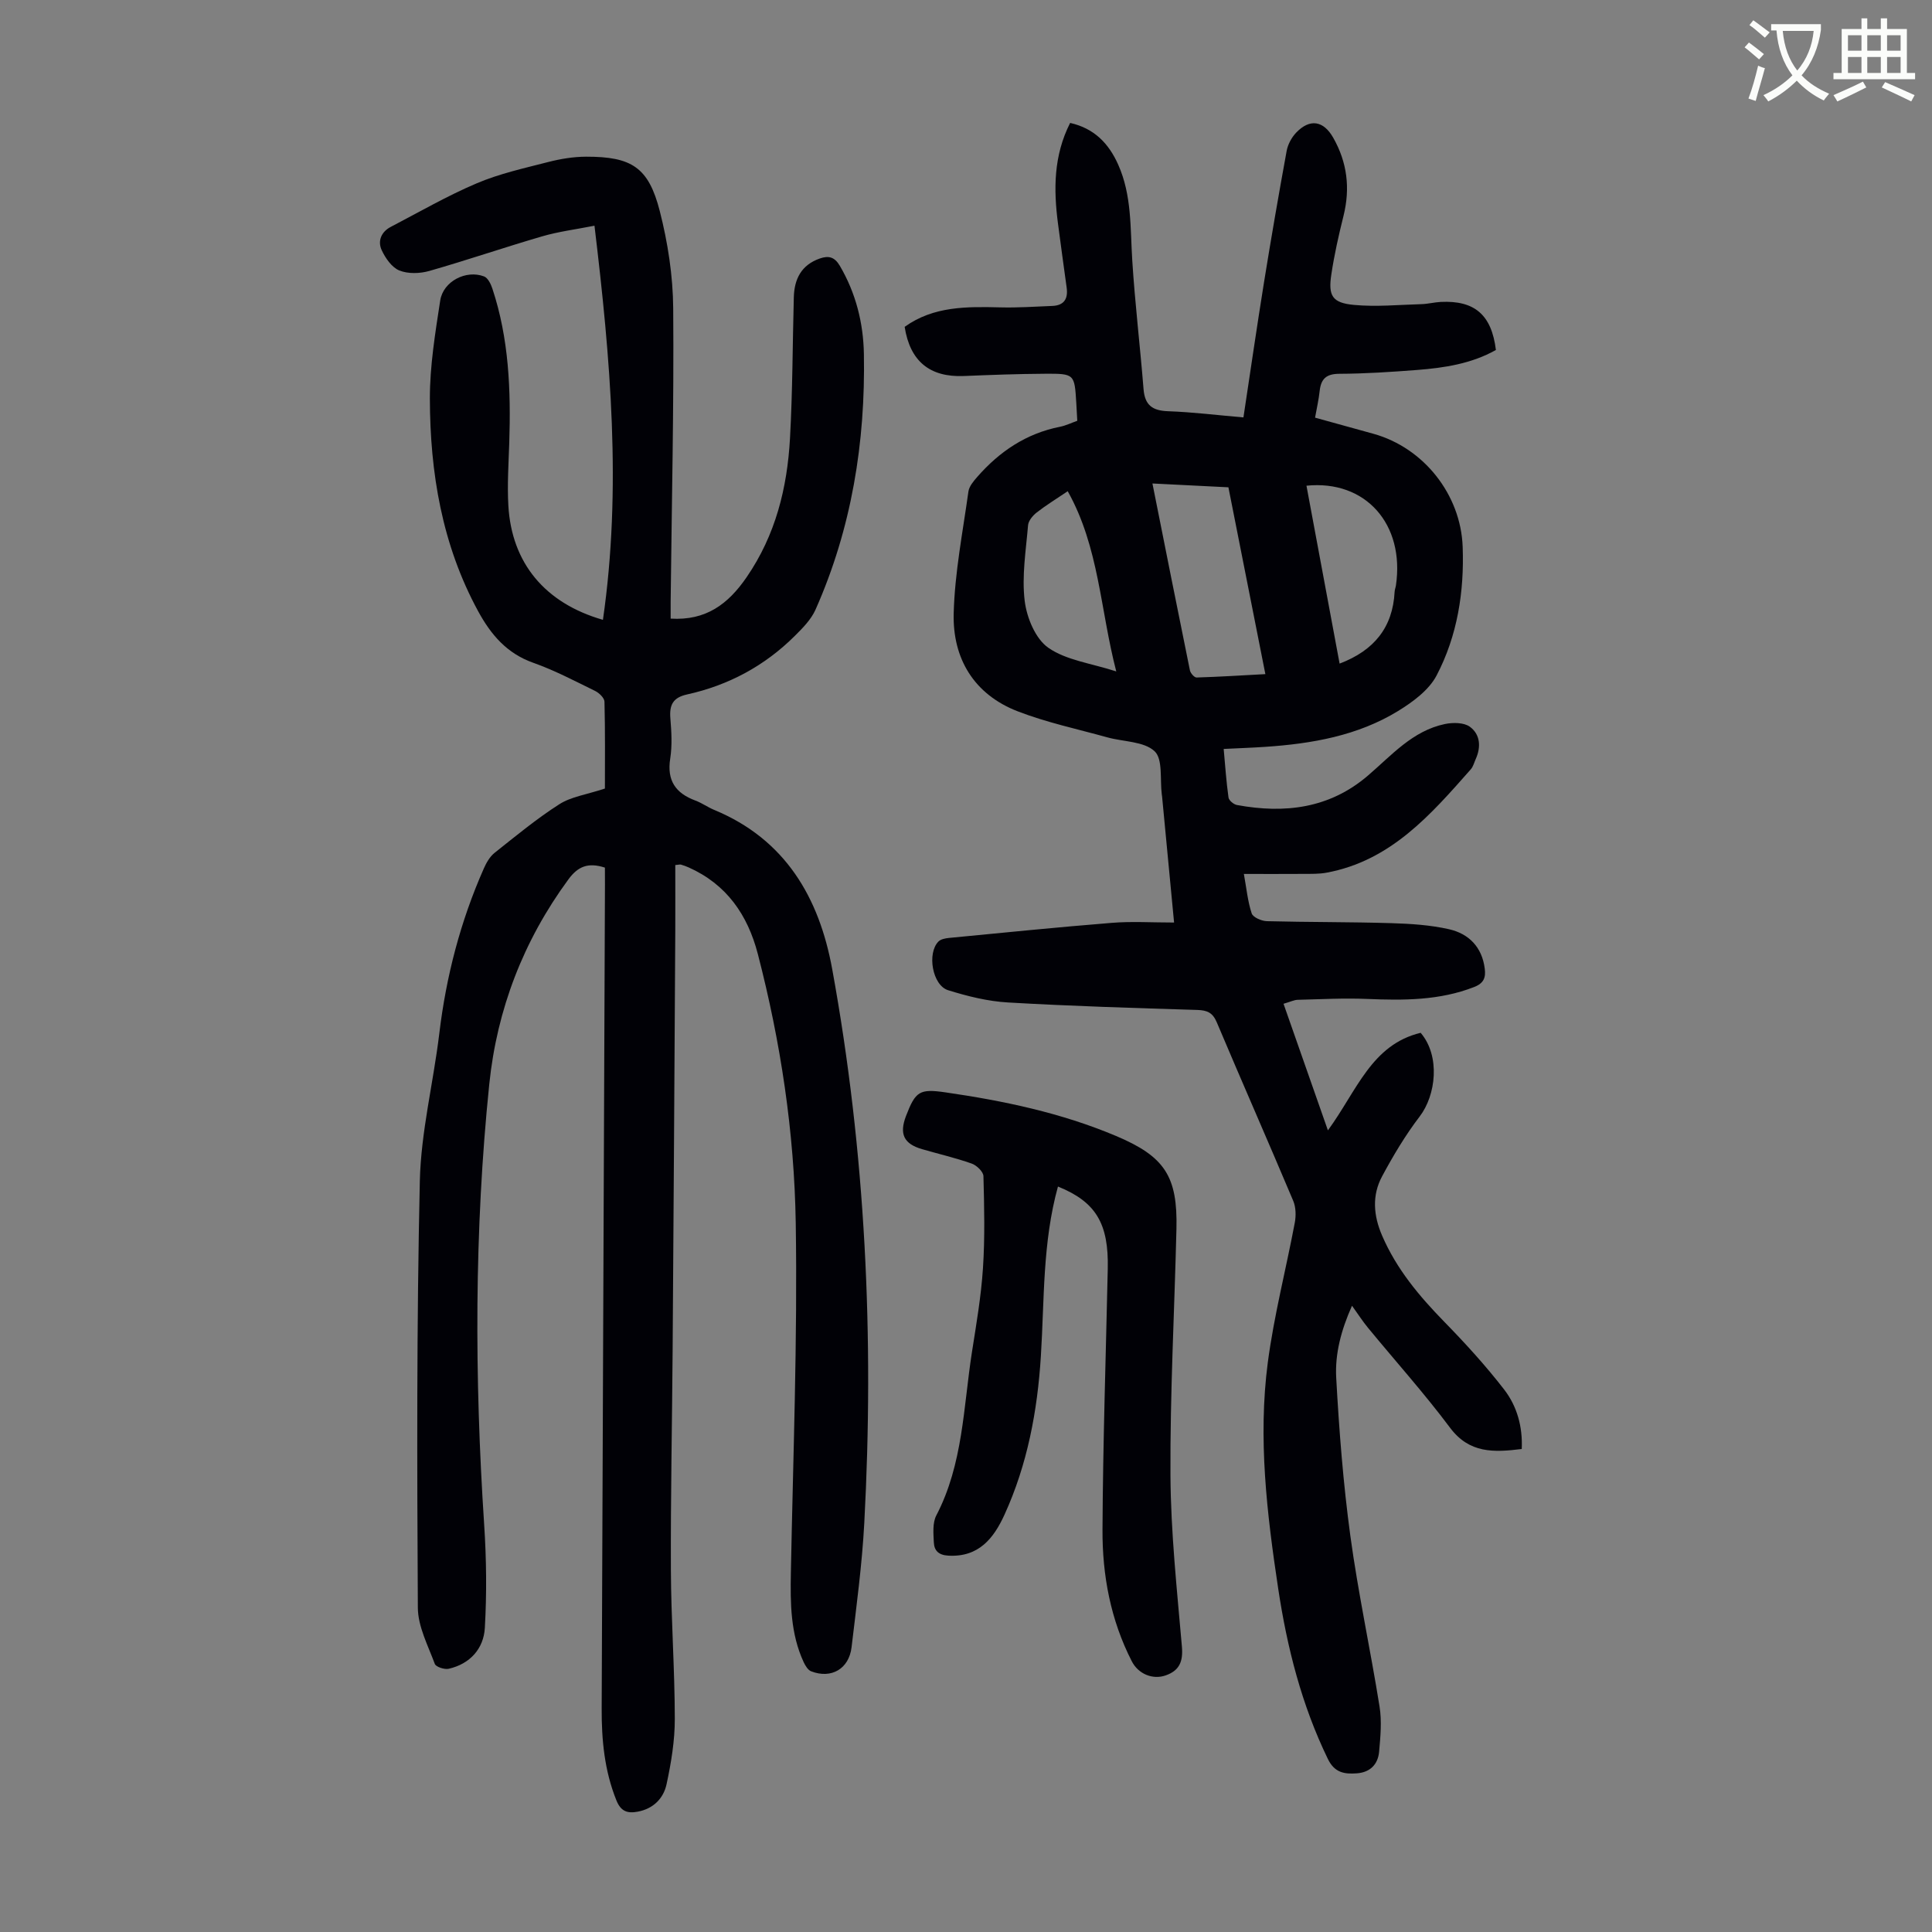 <svg enable-background="new 0 0 400 400" viewBox="0 0 400 400" xmlns="http://www.w3.org/2000/svg"><rect x="0" y="0" width="400" height="400" fill="#808080" stroke="none"/><path d="m362.1 8.8c1.1.8 2.1 1.6 3.1 2.4l-1 1.1c-1.3-1.1-2.3-2-3-2.5zm1.9 4.8c.5.2.9.4 1.4.5-.6 2.3-1.3 4.5-1.9 6.8l-1.5-.5c.8-2.1 1.4-4.3 2-6.8zm-1-9.4c1.3.9 2.4 1.8 3.4 2.5l-1 1.1c-1.4-1.2-2.4-2.1-3.2-2.6zm3.7 2.2v-1.4h10.3v1.2c-.5 3.6-1.8 6.8-4 9.4 1.5 1.6 3.4 2.8 5.7 3.8-.3.4-.7.8-1.1 1.4-2.3-1.1-4.1-2.5-5.6-4.1-1.6 1.6-3.6 3.1-5.9 4.3-.3-.5-.7-.9-1-1.3 2.4-1.1 4.4-2.5 6-4.1-1.9-2.5-3-5.6-3.3-9.3h-1.1zm8.8 0h-6.4c.3 3.3 1.3 6 3 8.2 2-2.3 3.1-5.1 3.4-8.2z" fill="#fbfcfa"/><path d="m385.3 3.8h1.3v2.2h2.8v-2.2h1.3v2.2h4.1v9.1h1.7v1.3h-16.9v-1.3h1.7v-9.1h4.1v-2.2zm.4 13.1.7 1.2c-1.8.9-3.8 1.9-6 2.9-.2-.4-.5-.8-.8-1.3 2.3-1 4.3-1.9 6.1-2.8zm-3.1-6.4h2.8v-3.2h-2.8zm0 4.6h2.8v-3.3h-2.8zm4-4.6h2.8v-3.2h-2.8zm0 4.6h2.8v-3.3h-2.8zm3.7 1.9c2.1.9 4.1 1.8 6.1 2.7l-.7 1.3c-2.2-1.1-4.2-2-6.1-2.9zm3.2-9.7h-2.8v3.2h2.8zm-2.8 7.8h2.8v-3.3h-2.8z" fill="#fbfcfa"/><g fill="#010106"><path d="m243.08 191c-.86-9.05-1.67-17.6-2.49-26.16-.01-.11-.03-.22-.05-.33-.41-3.09.26-7.34-1.5-8.98-2.21-2.06-6.43-1.94-9.75-2.86-6.22-1.73-12.6-3.08-18.59-5.4-9.02-3.49-13.49-10.9-13.25-20.26.22-8.44 1.88-16.84 3.05-25.24.15-1.08 1.06-2.15 1.83-3.03 4.6-5.26 10.14-9 17.12-10.38 1.18-.23 2.29-.78 3.59-1.24-.07-1.32-.14-2.53-.21-3.74-.36-5.95-.37-6.04-6.51-6-5.59.03-11.18.24-16.76.47-7.04.29-11.15-3.04-12.26-10.18 6-4.31 12.9-4.2 19.87-4.03 3.56.09 7.13-.16 10.7-.3 2.44-.1 3.29-1.48 2.97-3.79-.61-4.43-1.22-8.86-1.8-13.29-.92-7.06-.92-14.02 2.52-20.81 4.99 1.12 8.01 4.26 9.96 8.66 2.82 6.32 2.48 13.08 2.9 19.77.56 8.91 1.63 17.79 2.34 26.7.27 3.32 1.85 4.45 5.09 4.56 5.11.18 10.2.82 15.59 1.28 1.45-9.58 2.79-18.85 4.28-28.1 1.46-9.04 3.02-18.07 4.67-27.09.25-1.34 1.02-2.77 1.97-3.77 2.83-2.96 5.66-2.48 7.66 1.04 2.91 5.11 3.56 10.47 2.14 16.19-1 4-1.91 8.05-2.52 12.12-.68 4.45.19 5.9 4.69 6.32 4.61.43 9.31-.03 13.97-.16 1.34-.04 2.66-.39 4-.46 7.02-.34 10.52 2.68 11.41 9.95-5.04 2.84-10.66 3.7-16.34 4.14-5.35.41-10.72.77-16.08.79-2.73.01-3.8 1.07-4.07 3.58-.19 1.76-.59 3.49-.95 5.5 4.16 1.15 8.12 2.24 12.08 3.34 10.41 2.89 18.09 12.58 18.48 23.4.34 9.32-1.09 18.42-5.41 26.66-1.59 3.02-4.91 5.46-7.95 7.33-8.39 5.14-17.87 6.78-27.55 7.43-2.67.18-5.35.27-8.57.43.32 3.51.54 6.8 1 10.06.09.61 1.07 1.43 1.76 1.55 9.88 1.82 19.15.72 27.09-6.08 4.91-4.2 9.25-9.29 15.96-10.69 1.65-.34 3.92-.33 5.15.56 2.16 1.57 2.36 4.18 1.22 6.7-.32.71-.52 1.55-1.01 2.11-8.32 9.43-16.58 18.95-29.88 21.41-1.53.28-3.12.24-4.68.25-4.01.03-8.02.01-12.43.01.55 3 .79 5.68 1.62 8.17.27.82 2.04 1.58 3.14 1.61 8.6.22 17.21.15 25.8.41 3.99.12 8.06.38 11.93 1.26 4.09.93 6.82 3.7 7.38 8.14.24 1.84-.17 3.03-2.19 3.82-7.2 2.81-14.62 2.78-22.16 2.47-4.79-.2-9.59.06-14.39.18-.72.02-1.43.39-2.92.82 3.02 8.6 5.95 16.96 9.19 26.21 6.02-8.24 9.01-17.74 19.2-20.2 4.13 4.83 3.16 12.93-.19 17.31-2.96 3.87-5.49 8.12-7.8 12.42-2.11 3.94-1.79 8.1.01 12.26 2.98 6.92 7.67 12.51 12.87 17.84 4.36 4.46 8.59 9.1 12.4 14.03 2.67 3.45 3.85 7.71 3.64 12.31-5.78.72-10.84.94-14.84-4.4-5.35-7.15-11.34-13.82-17.02-20.73-1.06-1.28-1.96-2.7-3.28-4.53-2.27 5.07-3.55 10-3.27 14.93.6 10.92 1.45 21.85 2.92 32.68 1.61 11.84 4.16 23.56 6.05 35.37.49 3.04.19 6.25-.09 9.36-.24 2.6-1.84 4.27-4.62 4.47-2.56.19-4.6-.12-5.98-2.96-5.44-11.19-8.45-23.07-10.29-35.27-2.34-15.52-4.21-31.14-2.16-46.8 1.28-9.73 3.77-19.3 5.59-28.96.27-1.44.24-3.18-.31-4.51-5.21-12.36-10.62-24.63-15.84-36.99-.85-2-1.96-2.49-4.01-2.56-13.08-.4-26.16-.79-39.22-1.55-4.18-.24-8.39-1.29-12.4-2.54-3.26-1.02-4.4-7.68-1.98-10.09.48-.48 1.4-.65 2.15-.73 11.22-1.08 22.44-2.22 33.68-3.12 4.12-.34 8.26-.07 12.94-.07zm-4.48-90.9c2.65 13.29 5.17 26 7.76 38.69.12.59.92 1.5 1.38 1.48 4.63-.14 9.26-.43 14.24-.7-2.6-13.12-5.11-25.81-7.65-38.68-5.18-.26-10.18-.51-15.73-.79zm31.89.46c2.29 12.31 4.58 24.59 6.86 36.83 7.15-2.71 11.01-7.5 11.39-14.86.02-.44.2-.87.27-1.31 1.87-12.69-6.28-21.91-18.52-20.66zm-49.43 1.14c-2.61 1.76-4.62 2.99-6.45 4.43-.8.63-1.68 1.69-1.76 2.61-.44 5.22-1.32 10.53-.7 15.65.42 3.47 2.22 7.86 4.89 9.72 3.71 2.59 8.81 3.2 14.07 4.9-3.34-12.85-3.54-25.67-10.05-37.31z"/><path d="m125.24 179.63c-3.51-1.13-5.59-.24-7.56 2.44-9.31 12.67-14.79 26.92-16.38 42.38-3.12 30.34-3.06 60.76-1.06 91.19.47 7.11.55 14.3.14 21.41-.25 4.28-3.05 7.44-7.47 8.45-.88.2-2.66-.38-2.89-1.01-1.41-3.81-3.49-7.74-3.51-11.64-.17-29.43-.25-58.87.41-88.29.23-10.22 2.8-20.36 4.03-30.57 1.42-11.86 4.39-23.27 9.22-34.18.52-1.18 1.24-2.45 2.22-3.23 4.38-3.48 8.71-7.07 13.41-10.07 2.43-1.56 5.59-1.98 9.44-3.25 0-5.72.07-11.86-.09-17.98-.02-.78-1.1-1.82-1.94-2.23-4.21-2.06-8.4-4.27-12.81-5.83-5.48-1.94-8.77-5.83-11.41-10.68-7.48-13.74-9.96-28.67-9.99-44.03-.01-6.76 1.11-13.56 2.14-20.28.61-3.99 5.36-6.42 9.08-5 .79.3 1.41 1.57 1.72 2.52 3.44 10.36 3.84 21.06 3.5 31.84-.14 4.36-.44 8.74-.19 13.08.67 11.87 7.56 20.21 19.58 23.66 3.92-27.14 1.57-54-1.75-81.6-3.96.78-7.47 1.22-10.82 2.2-7.83 2.28-15.54 4.93-23.38 7.17-1.94.55-4.4.63-6.2-.1-1.56-.63-2.89-2.56-3.66-4.22-.86-1.87-.1-3.77 1.87-4.8 5.91-3.08 11.71-6.44 17.82-9.03 4.7-2 9.79-3.12 14.77-4.4 2.56-.66 5.24-1.1 7.87-1.11 9.44-.01 12.93 2.2 15.25 11.26 1.67 6.54 2.73 13.42 2.78 20.17.16 20.25-.31 40.51-.53 60.77-.01 1.2 0 2.4 0 3.44 7.3.44 11.89-2.98 15.74-8.59 6-8.75 8.4-18.48 8.97-28.75.54-9.71.53-19.45.79-29.18.1-3.79 1.55-6.7 5.38-8.04 1.83-.64 3.06-.33 4.14 1.5 3.33 5.66 4.88 11.87 4.99 18.26.33 18.31-2.54 36.11-10.02 52.95-.91 2.04-2.65 3.8-4.27 5.41-6.24 6.22-13.75 10.25-22.33 12.14-2.9.64-3.67 2.16-3.45 4.91.23 2.78.4 5.65-.03 8.38-.71 4.53 1.11 7.15 5.2 8.67 1.35.5 2.56 1.38 3.9 1.94 14.75 6.1 21.75 18.19 24.44 32.97 6.92 37.93 8.7 76.23 6.64 114.69-.46 8.59-1.62 17.14-2.63 25.69-.53 4.49-4.19 6.61-8.36 5-.68-.26-1.22-1.18-1.57-1.92-2.71-5.87-2.76-12.1-2.64-18.41.46-24.17 1.39-48.35 1.01-72.5-.3-18.78-3.11-37.42-7.85-55.69-2.11-8.11-6.47-14.42-14.34-17.93-.51-.23-1.04-.41-1.57-.57-.19-.06-.43.02-1.18.09 0 4.5.02 9.04 0 13.59-.17 28.99-.34 57.98-.55 86.97-.11 15.11-.42 30.22-.36 45.33.04 10.29.8 20.57.81 30.86.01 4.53-.75 9.12-1.71 13.57-.63 2.91-2.73 5.07-5.98 5.67-2.16.4-3.49-.08-4.4-2.34-2.48-6.15-3.08-12.54-3.05-19.07.24-56.87.46-113.73.68-170.6-.01-1.14-.01-2.24-.01-3.45z"/><path d="m219.04 245.66c-3.22 11.63-2.8 23.44-3.54 35.14-.71 11.34-2.79 22.42-7.54 32.82-2.22 4.86-5.32 8.81-11.6 8.46-2.05-.11-2.94-1.05-3.02-2.75-.09-1.86-.29-4.03.51-5.57 5.56-10.65 5.6-22.45 7.39-33.88.9-5.74 1.89-11.5 2.27-17.29.42-6.34.27-12.72.1-19.08-.02-.92-1.4-2.24-2.42-2.6-3.36-1.19-6.86-1.99-10.29-2.99-3.78-1.1-4.75-3.14-3.32-6.87 1.97-5.14 2.82-5.66 8.15-4.89 12.09 1.75 24 4.25 35.31 9.02 10.11 4.26 12.79 8.36 12.53 19.26-.41 17-1.33 34-1.24 51 .07 11.83 1.35 23.66 2.37 35.47.27 3.09-.51 4.96-3.35 5.96-2.69.95-5.68-.29-7.02-2.91-4.39-8.56-6.12-17.82-6.07-27.26.09-18.01.7-36.01 1.09-54.01.21-9.37-2.45-13.85-10.31-17.03z"/></g></svg>